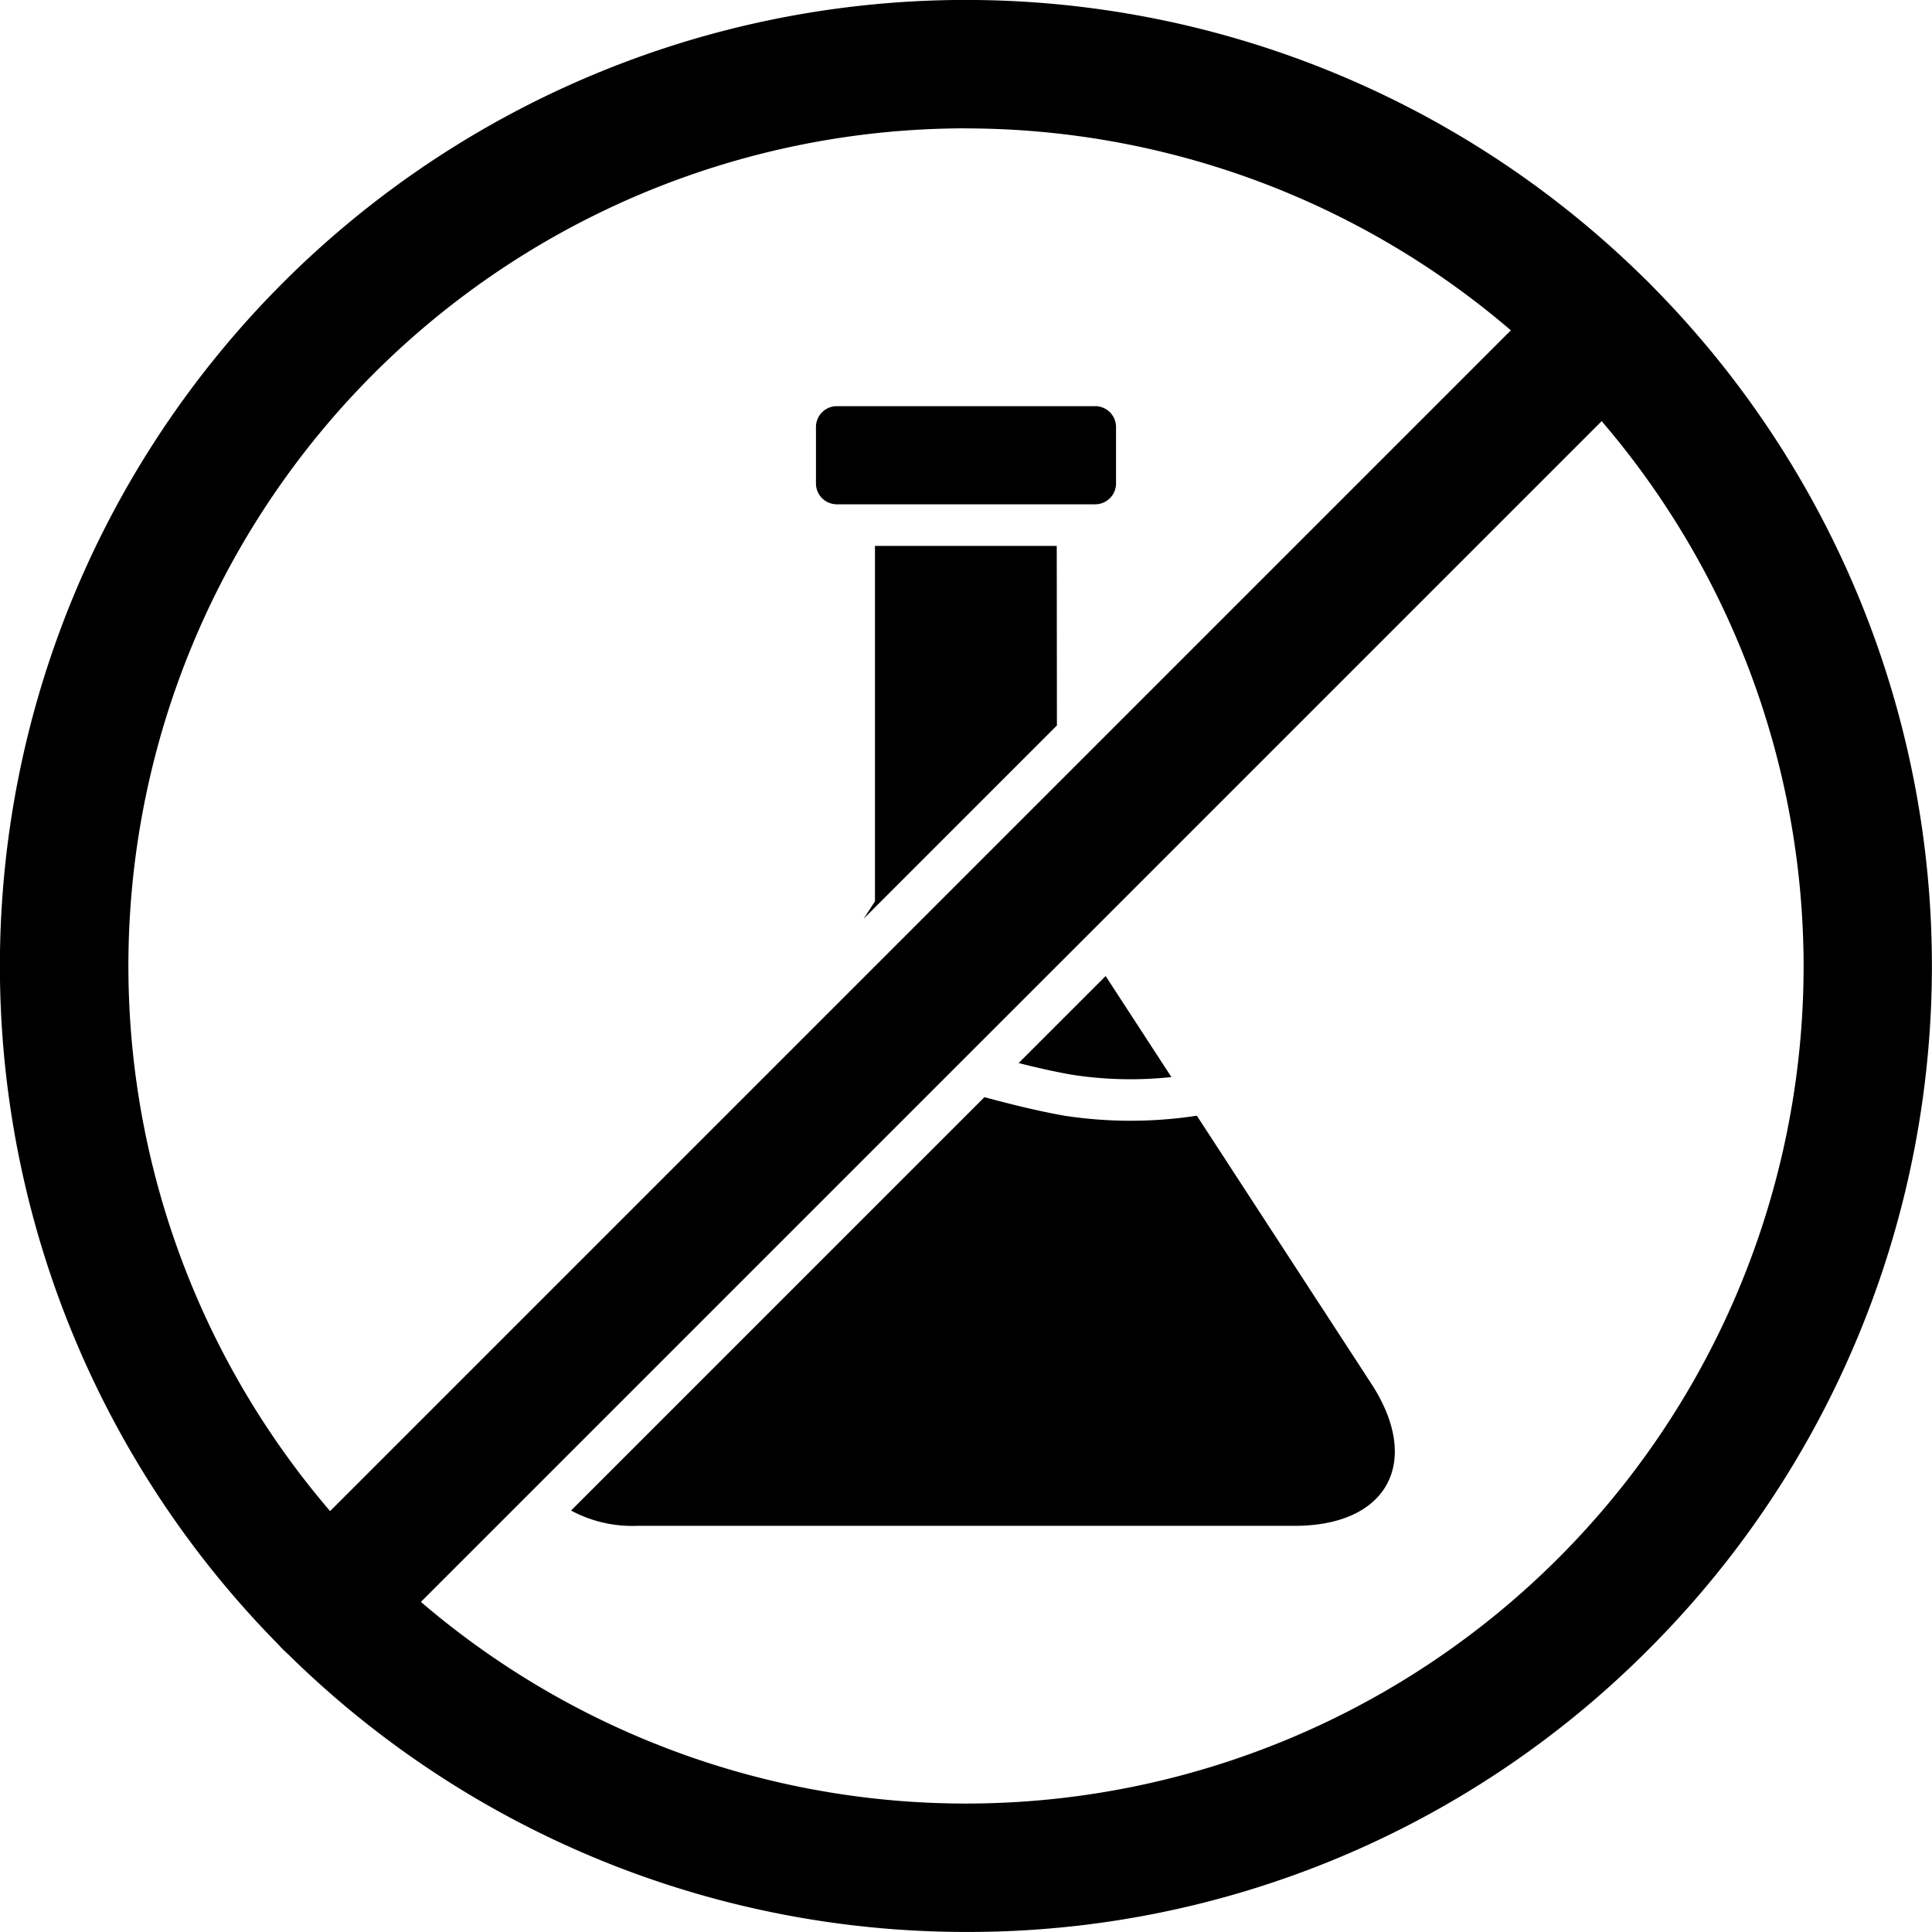 <svg xmlns="http://www.w3.org/2000/svg" width="35" height="35" viewBox="0 0 35 35">
  <g id="Group_468" data-name="Group 468" transform="translate(-23.901 -23.901)">
    <g id="Group_466" data-name="Group 466" transform="translate(28.686 28.686)">
      <path id="Path_382" data-name="Path 382" d="M112.454,89.351,102.189,99.616l-2,2-.616.616-7.158,7.158-3.066,3.066a1.163,1.163,0,0,1-1.645-1.645l8.534-8.534.337-.337.78-.78,13.453-13.453a1.163,1.163,0,0,1,1.645,1.645Z" transform="translate(-87.365 -87.365)"/>
    </g>
    <path id="Path_383" data-name="Path 383" d="M174.237,295.276H162.328a2.346,2.346,0,0,1-1.2-.277l7.489-7.489c.468.126.947.247,1.448.336a7.922,7.922,0,0,0,2.4,0l3.166,4.863C176.545,294.122,175.919,295.276,174.237,295.276Z" transform="translate(-126.882 -243.733)"/>
    <path id="Path_384" data-name="Path 384" d="M234.948,158.322l-3.5,3.5.182-.28.022-.032V155.07h3.293Z" transform="translate(-191.9 -121.279)"/>
    <path id="Path_385" data-name="Path 385" d="M271.418,260.241a6.918,6.918,0,0,1-1.813-.044c-.322-.057-.64-.13-.954-.21l1.576-1.576Z" transform="translate(-226.296 -216.828)"/>
    <g id="Group_467" data-name="Group 467" transform="translate(23.901 23.901)">
      <path id="Path_386" data-name="Path 386" d="M41.4,58.9a17.5,17.5,0,1,1,12.374-5.126A17.386,17.386,0,0,1,41.4,58.9Zm0-32.674A15.174,15.174,0,1,0,56.575,41.4,15.191,15.191,0,0,0,41.4,26.227Z" transform="translate(-23.901 -23.901)"/>
    </g>
    <path id="Path_387" data-name="Path 387" d="M225.386,121.867v1.024a.378.378,0,0,1-.377.377h-4.682a.378.378,0,0,1-.377-.377v-1.024a.378.378,0,0,1,.377-.377h4.682A.378.378,0,0,1,225.386,121.867Z" transform="translate(-181.267 -90.231)"/>
  </g>
</svg>
